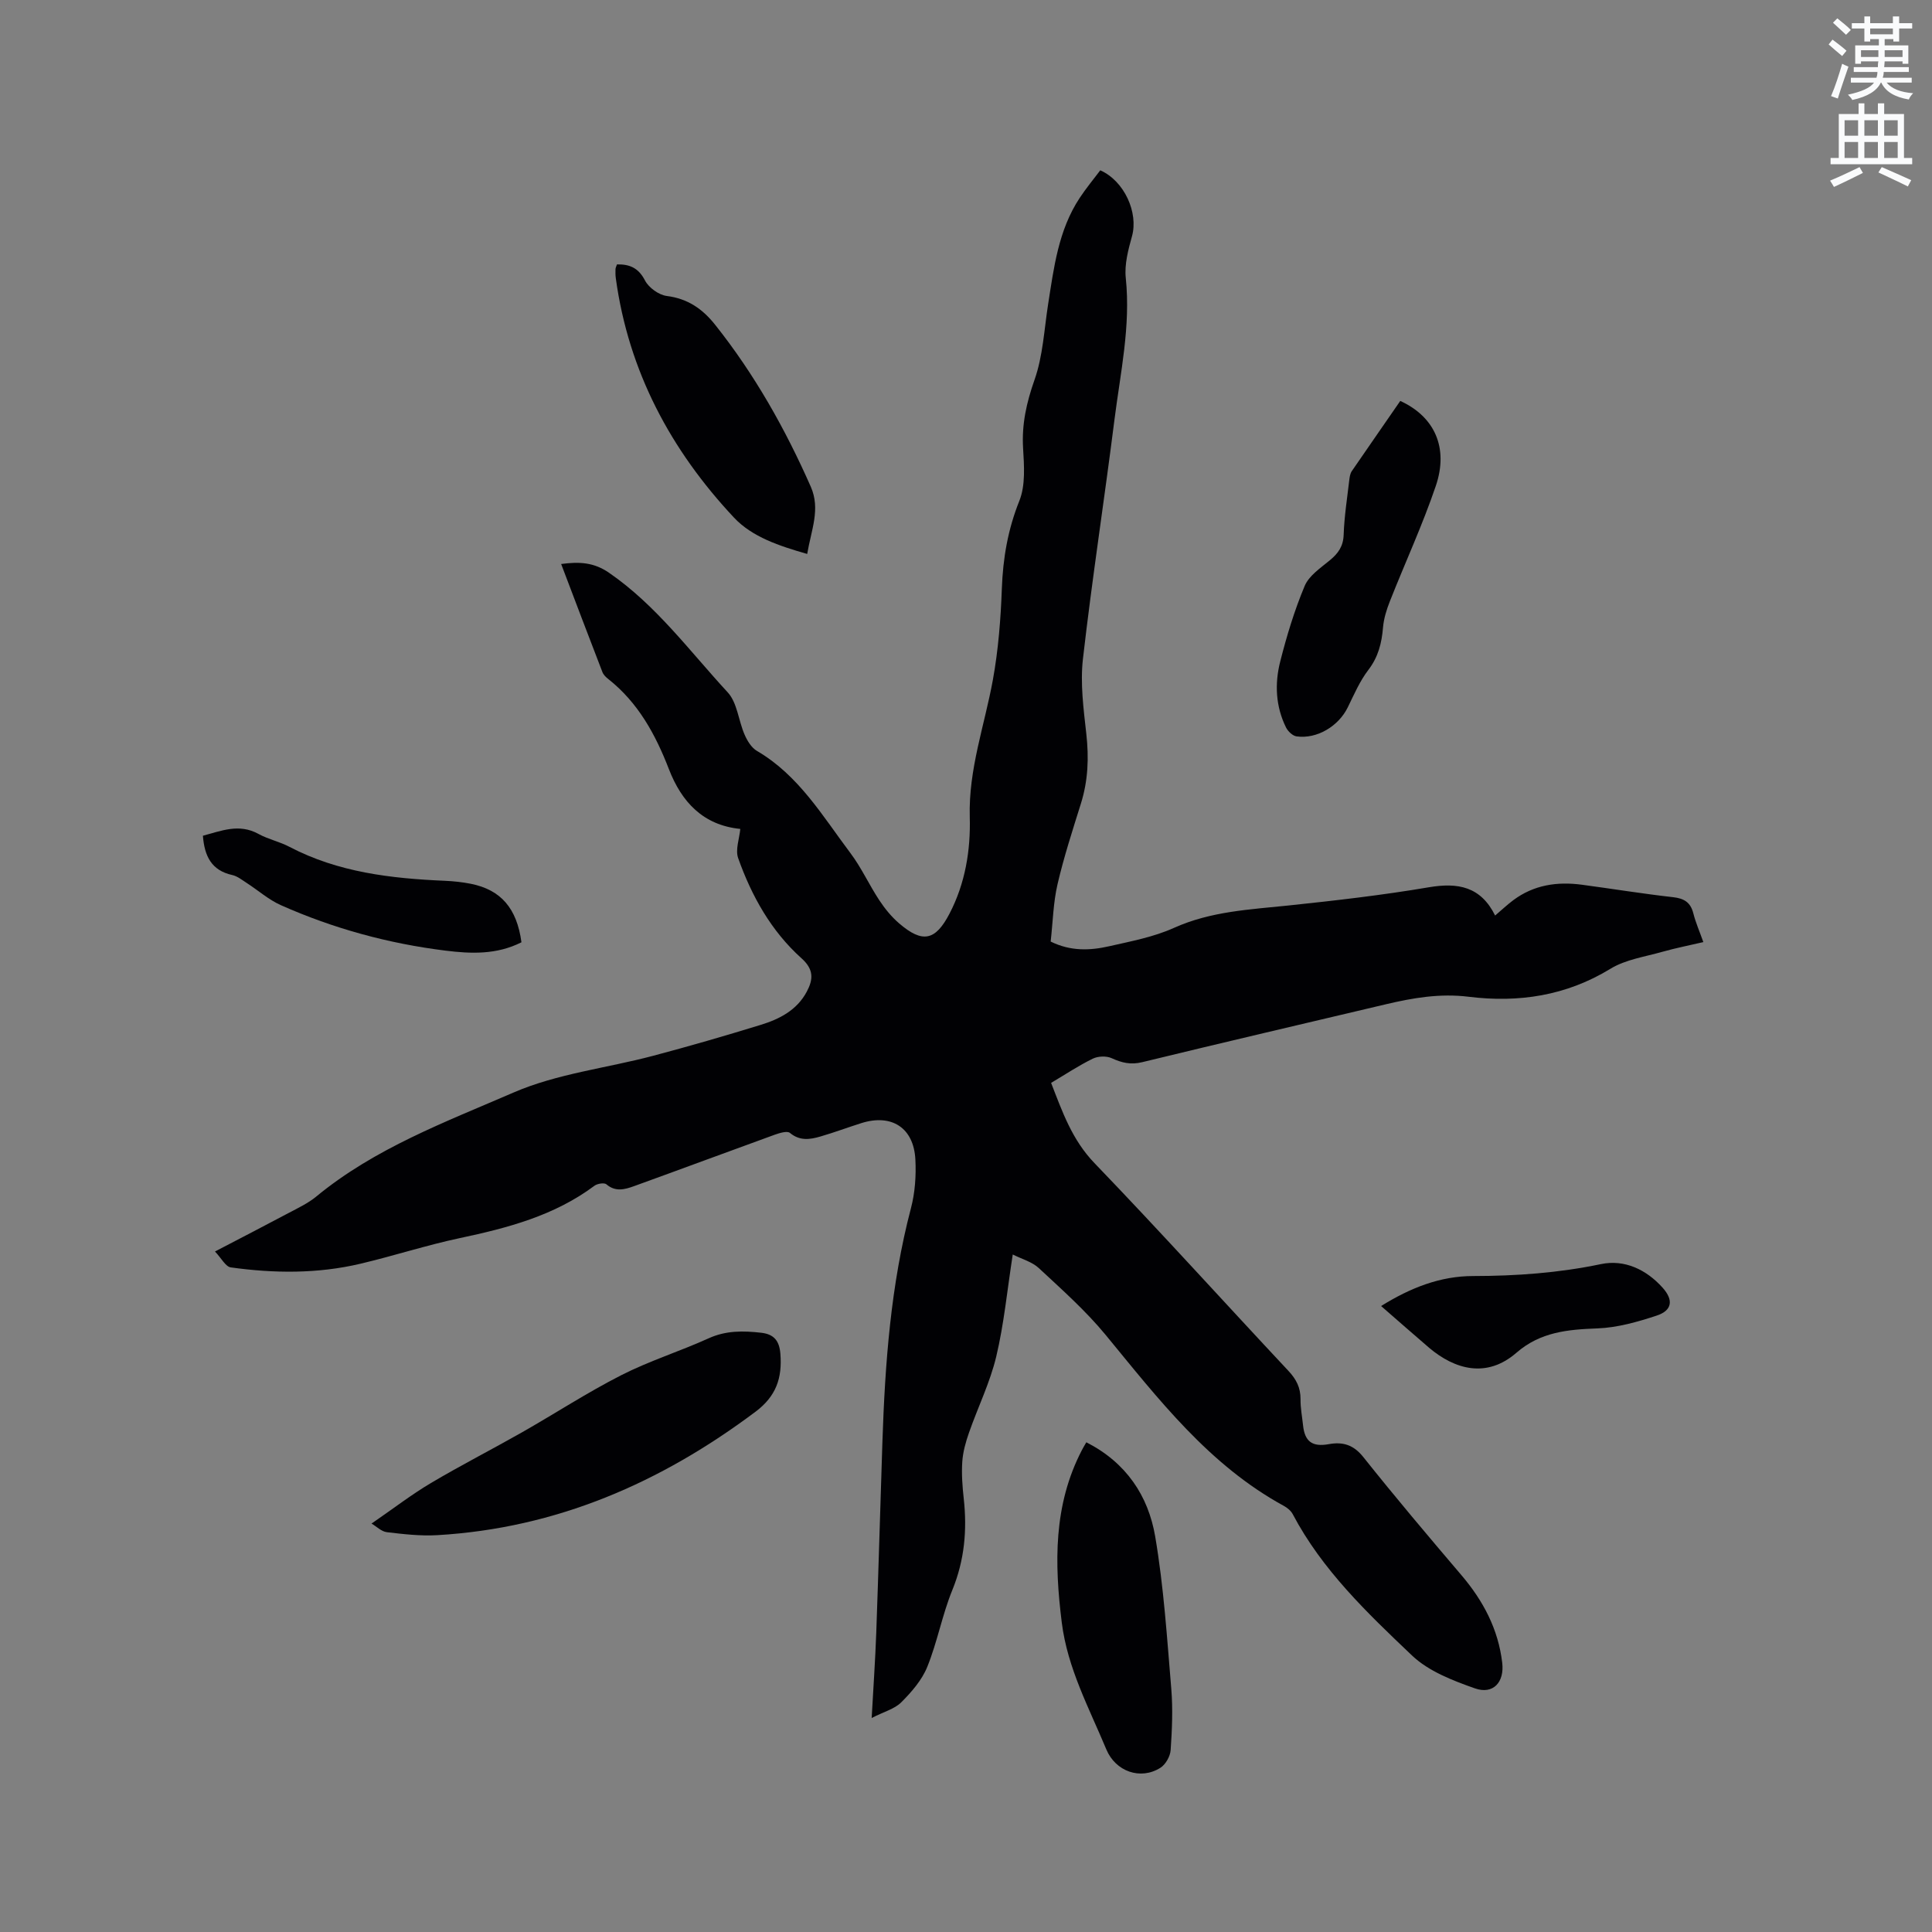 <svg enable-background="new 0 0 400 400" viewBox="0 0 400 400" xmlns="http://www.w3.org/2000/svg"><rect x="0" y="0" width="400" height="400" fill="#808080" stroke="none"/><path d="m378.6 9.2.8-1c.9.7 1.9 1.4 2.9 2.3l-.9 1.1c-1.1-.9-2-1.7-2.8-2.4zm.5 10.7c.9-2.1 1.6-4.3 2.3-6.7.4.2.8.4 1.3.6-.7 2.1-1.5 4.3-2.2 6.6zm.4-15.2.9-.9c1 .8 2 1.6 2.8 2.4l-1 1c-1-.9-1.9-1.8-2.7-2.5zm12.5-1.3h1.2v1.4h2.7v1.1h-2.7v2.7h-1.2v-.5h-1.8v1.3h4.9v3.8h-1.2v-.5h-3.7c0 .4-.1.9-.1 1.2h5.1v1h-5.2c0 .5-.1.9-.2 1.2h6v1h-5.2c1.1 1.3 2.9 2 5.5 2.2-.4.4-.7.8-.9 1.3-2.9-.5-4.8-1.6-5.7-3.5h-.1c-.8 1.7-2.7 2.9-5.9 3.6-.2-.4-.6-.8-.9-1.1 2.8-.6 4.6-1.4 5.4-2.5h-4.8v-1h5.3c.1-.3.2-.7.2-1.2h-4.9v-1h5c0-.4 0-.8.1-1.2h-3.6v.5h-1.2v-3.8h4.9v-1.3h-1.8v.5h-1.2v-2.7h-2.6v-1.1h2.6v-1.4h1.2v1.4h4.7v-1.4zm-6.7 8.4h3.6c0-.4 0-.9 0-1.4h-3.6zm1.9-4.7h4.7v-1.2h-4.7zm6.7 3.3h-3.7v1.4h3.7z" fill="#fafbfc"/><path d="m384.7 21.4h1.3v2.2h2.8v-2.2h1.3v2.2h4.1v9.1h1.7v1.3h-16.9v-1.3h1.7v-9.1h4.1v-2.2zm.3 13.2.7 1.2c-1.8.9-3.8 1.9-6 2.9-.2-.4-.5-.8-.8-1.3 2.4-1 4.4-2 6.1-2.8zm-3.1-6.5h2.8v-3.2h-2.8zm0 4.6h2.8v-3.3h-2.8zm4.1-4.6h2.8v-3.2h-2.8zm0 4.6h2.8v-3.3h-2.8zm3.6 1.9c2.1.9 4.1 1.8 6.1 2.7l-.7 1.3c-2.2-1.1-4.2-2-6.1-2.9zm3.3-9.7h-2.8v3.2h2.8zm-2.8 7.8h2.8v-3.3h-2.8z" fill="#fafbfc"/><g fill="#010104"><path d="m217.53 194.94c4.14 2.04 8.16 1.87 12.11.97 4.53-1.03 9.22-1.91 13.41-3.8 7.66-3.45 15.73-3.8 23.83-4.65 9.68-1.02 19.36-2.13 28.95-3.76 6.03-1.02 10.74-.16 13.72 5.85 1.37-1.16 2.5-2.24 3.75-3.17 4.24-3.17 9.08-3.89 14.19-3.21 6.3.84 12.58 1.87 18.89 2.58 2.31.26 3.63 1.07 4.21 3.36.49 1.93 1.3 3.77 2.07 5.94-2.94.69-5.73 1.23-8.45 2-3.64 1.04-7.64 1.6-10.78 3.52-9.16 5.61-19.05 7.07-29.34 5.8-5.98-.74-11.57.23-17.23 1.57-16.8 3.97-33.6 7.89-50.37 11.97-2.37.58-4.22.14-6.32-.82-1.09-.5-2.82-.44-3.91.09-2.93 1.43-5.67 3.26-8.64 5.02 2.33 5.99 4.33 11.77 8.97 16.6 13.6 14.13 26.75 28.7 40.16 43.02 1.64 1.75 2.53 3.49 2.51 5.88-.02 1.79.33 3.58.52 5.38.35 3.38 1.91 4.53 5.32 3.92 2.92-.53 5.12.11 7.17 2.68 6.6 8.29 13.44 16.38 20.31 24.45 4.51 5.3 7.62 11.17 8.44 18.14.47 3.99-1.85 6.62-5.65 5.29-4.6-1.62-9.59-3.54-13.02-6.8-9.27-8.81-18.62-17.72-24.71-29.28-.37-.7-1.12-1.31-1.83-1.7-15.51-8.46-25.97-22.12-36.89-35.39-4.13-5.02-9.07-9.4-13.85-13.85-1.38-1.29-3.46-1.84-5.39-2.81-1.15 7.37-1.81 14.37-3.42 21.14-1.29 5.39-3.8 10.48-5.64 15.75-.68 1.93-1.25 3.98-1.39 6-.17 2.52.02 5.09.3 7.62.72 6.52.17 12.77-2.36 18.96-2.1 5.15-3.1 10.75-5.19 15.91-1.11 2.74-3.25 5.2-5.38 7.33-1.37 1.38-3.57 1.94-6.13 3.25.36-6.52.75-12.08.95-17.65.47-13.13.84-26.27 1.27-39.41.54-16.33 1.73-32.57 5.91-48.48.85-3.22 1.09-6.73.92-10.07-.33-6.6-4.93-9.54-11.22-7.54-2.82.89-5.6 1.94-8.44 2.76-2.15.63-4.26.96-6.31-.74-.56-.47-2.13.01-3.12.36-9.74 3.53-19.45 7.15-29.19 10.67-1.87.67-3.81 1.23-5.69-.39-.44-.38-1.88-.15-2.48.3-8.29 6.19-17.94 8.73-27.84 10.83-6.93 1.47-13.7 3.68-20.6 5.31-8.87 2.1-17.88 2.01-26.85.76-1.08-.15-1.93-1.89-3.27-3.29 5.56-2.9 10.43-5.41 15.26-7.98 1.96-1.04 4.02-2.01 5.71-3.4 12.14-10.01 26.78-15.44 40.88-21.55 9.01-3.9 19.21-5.03 28.83-7.58 7.47-1.98 14.89-4.13 22.27-6.4 3.89-1.19 7.51-3.03 9.56-6.86 1.35-2.53 1.53-4.6-1.07-6.93-6.27-5.62-10.33-12.88-13.12-20.74-.62-1.74.25-4.02.44-6.05-7.72-.77-12.16-5.61-14.77-12.35-2.79-7.22-6.38-13.8-12.57-18.69-.49-.38-1-.88-1.21-1.44-2.85-7.36-5.64-14.75-8.54-22.37 3.82-.51 6.79-.34 9.92 1.82 9.77 6.73 16.69 16.23 24.57 24.76 1.98 2.15 2.22 5.85 3.49 8.75.55 1.27 1.42 2.71 2.56 3.37 8.66 5.06 13.59 13.5 19.35 21.15 2.28 3.03 3.87 6.57 5.97 9.75 1.15 1.75 2.53 3.44 4.11 4.8 4.87 4.19 7.52 3.57 10.42-1.98 3.29-6.3 4.4-13.19 4.21-20.03-.28-9.88 3.06-18.95 4.78-28.38 1.13-6.21 1.63-12.58 1.86-18.9s1.25-12.26 3.63-18.2c1.29-3.23.98-7.26.77-10.89-.3-4.97.71-9.45 2.37-14.16 1.73-4.91 1.99-10.35 2.8-15.57 1.2-7.64 2.13-15.37 6.52-22.04 1.33-2.02 2.88-3.89 4.29-5.76 5.02 2.23 7.91 8.79 6.57 13.64-.78 2.8-1.59 5.84-1.29 8.66 1.04 9.98-1.12 19.64-2.35 29.39-2.08 16.5-4.63 32.95-6.52 49.47-.58 5.09.13 10.38.7 15.52.55 4.93.37 9.68-1.12 14.43-1.73 5.54-3.54 11.09-4.85 16.74-.87 3.76-.95 7.72-1.41 11.83z"/><path d="m76.92 315.44c4.66-3.21 8.34-6.05 12.31-8.4 6.17-3.66 12.57-6.93 18.81-10.47 6.89-3.92 13.55-8.27 20.6-11.86 5.82-2.96 12.13-4.93 18.08-7.63 3.59-1.63 7.16-1.57 10.87-1.15 2.64.3 3.77 1.65 3.98 4.36.4 5-.86 8.78-5.16 12-19.61 14.7-41.2 24.11-65.89 25.55-3.46.2-6.98-.21-10.44-.62-1.12-.14-2.14-1.19-3.16-1.78z"/><path d="m224.91 298.61c8.27 4.2 12.83 11.11 14.26 19.5 1.77 10.4 2.45 21 3.33 31.53.35 4.21.16 8.48-.13 12.7-.09 1.29-1.04 2.98-2.12 3.66-4.13 2.61-9.29.77-11.2-3.81-3.57-8.57-8.04-16.81-9.22-26.25-1.53-12.25-1.75-24.31 4.15-35.68.23-.47.51-.91.93-1.65z"/><path d="m289.91 83.01c7.09 3.24 10.05 9.67 7.36 17.59-2.75 8.1-6.36 15.9-9.5 23.86-.69 1.74-1.27 3.59-1.43 5.44-.27 3.23-.97 6.1-3.03 8.79-1.78 2.32-2.97 5.11-4.27 7.76-1.9 3.89-6.36 6.6-10.6 6.01-.81-.11-1.78-1.04-2.18-1.84-2.16-4.36-2.37-9.06-1.21-13.64 1.35-5.32 2.95-10.62 5.07-15.67.9-2.14 3.3-3.73 5.22-5.32 1.73-1.43 2.77-2.88 2.85-5.28.13-3.8.73-7.59 1.17-11.37.07-.61.18-1.3.51-1.79 3.35-4.88 6.72-9.73 10.04-14.54z"/><path d="m167.12 114.69c-5.77-1.66-11.37-3.49-15.15-7.52-13.1-13.97-21.84-30.31-24.47-49.54-.09-.63-.09-1.27-.07-1.9.01-.3.18-.59.31-.99 2.63-.05 4.45.72 5.8 3.33.78 1.5 2.86 3 4.52 3.21 4.34.55 7.4 2.68 10.01 5.97 8.16 10.26 14.52 21.56 19.8 33.53 2.03 4.64.11 8.86-.75 13.91z"/><path d="m107.96 195.09c-5.13 2.6-10.47 2.38-15.7 1.73-11.81-1.46-23.22-4.57-34.1-9.41-2.54-1.13-4.71-3.07-7.08-4.6-.97-.62-1.94-1.42-3.02-1.65-4.27-.95-5.73-3.9-6.05-8.13 3.8-1 7.47-2.59 11.49-.38 2.02 1.11 4.38 1.6 6.43 2.68 10.1 5.29 21.06 6.55 32.2 7.03 1.79.08 3.59.27 5.35.62 6.21 1.24 9.53 5.05 10.48 12.11z"/><path d="m285.94 270.4c6.09-3.79 12.26-6.21 19.07-6.21 8.91-.01 17.69-.64 26.45-2.47 4.88-1.02 9.4 1.13 12.76 4.88 2.33 2.59 1.96 4.73-1.22 5.78-3.96 1.31-8.13 2.49-12.25 2.65-6.15.23-11.82.72-16.8 5.05-6.16 5.35-12.75 3.45-18.06-1.03-3.21-2.74-6.37-5.55-9.95-8.65z"/></g></svg>